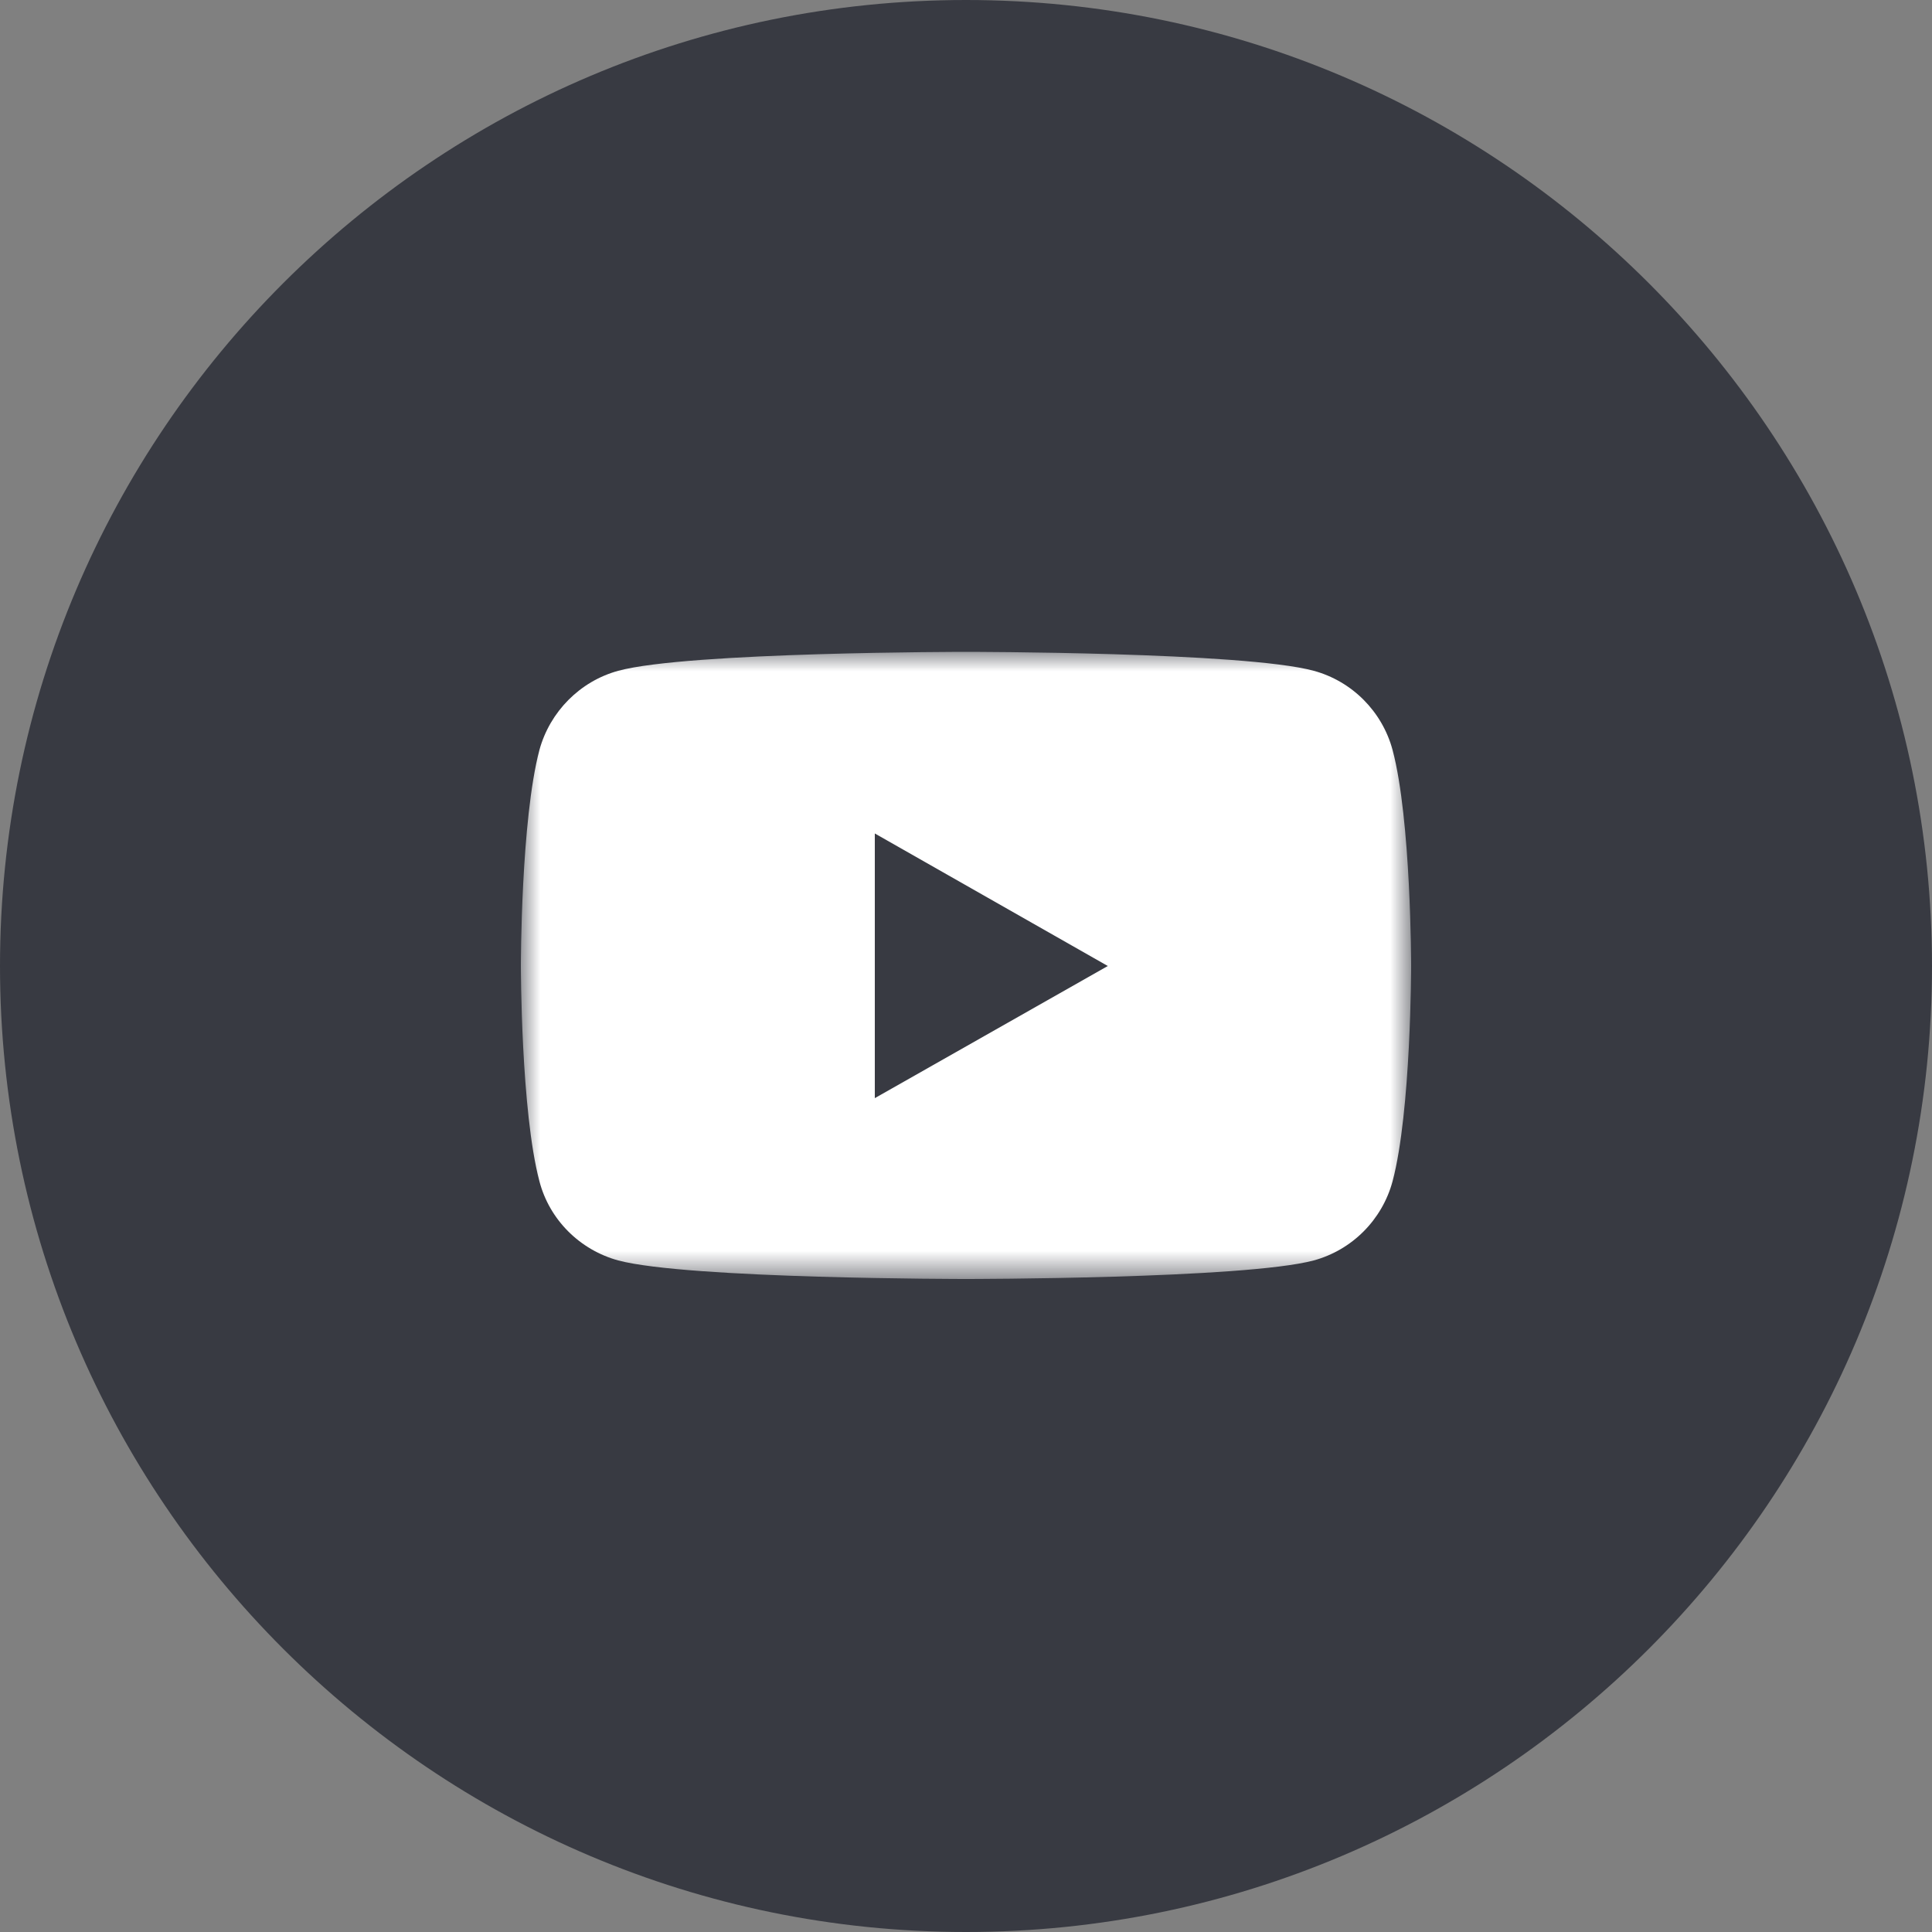 <?xml version="1.0" encoding="UTF-8"?><svg id="Ebene_2" xmlns="http://www.w3.org/2000/svg" width="50" height="50" xmlns:xlink="http://www.w3.org/1999/xlink" viewBox="0 0 50 50"><rect x="0" y="0" width="50" height="50" fill="#808080" stroke="none"/><defs><style>.cls-1{mask:url(#mask);}.cls-2{fill:#383a42;}.cls-2,.cls-3{stroke-width:0px;}.cls-3{fill:#fff;}</style><mask id="mask" x="13.48" y="16.87" width="23.04" height="16.24" maskUnits="userSpaceOnUse"><g id="mask0_2168_1190"><path class="cls-3" d="m36.52,16.88H13.48v16.23h23.04v-16.23Z"/></g></mask></defs><g id="Ebene_1-2"><path class="cls-2" d="m25,50C11.21,50,0,38.79,0,25S11.21,0,25,0s25,11.21,25,25-11.21,25-25,25Z"/><g class="cls-1"><path class="cls-3" d="m36.04,19.41c-.27-1-1.05-1.78-2.04-2.05-1.8-.49-9-.49-9-.49,0,0-7.2,0-9,.49-.99.27-1.77,1.06-2.04,2.05-.48,1.81-.48,5.58-.48,5.58,0,0,0,3.77.48,5.58.26,1,1.05,1.78,2.04,2.05,1.8.48,9,.48,9,.48,0,0,7.2,0,9-.48.99-.27,1.77-1.05,2.04-2.05.48-1.81.48-5.58.48-5.58,0,0,0-3.77-.48-5.58Z"/></g><path class="cls-2" d="m22.64,28.42l6.03-3.42-6.03-3.43v6.85Z"/></g></svg>
